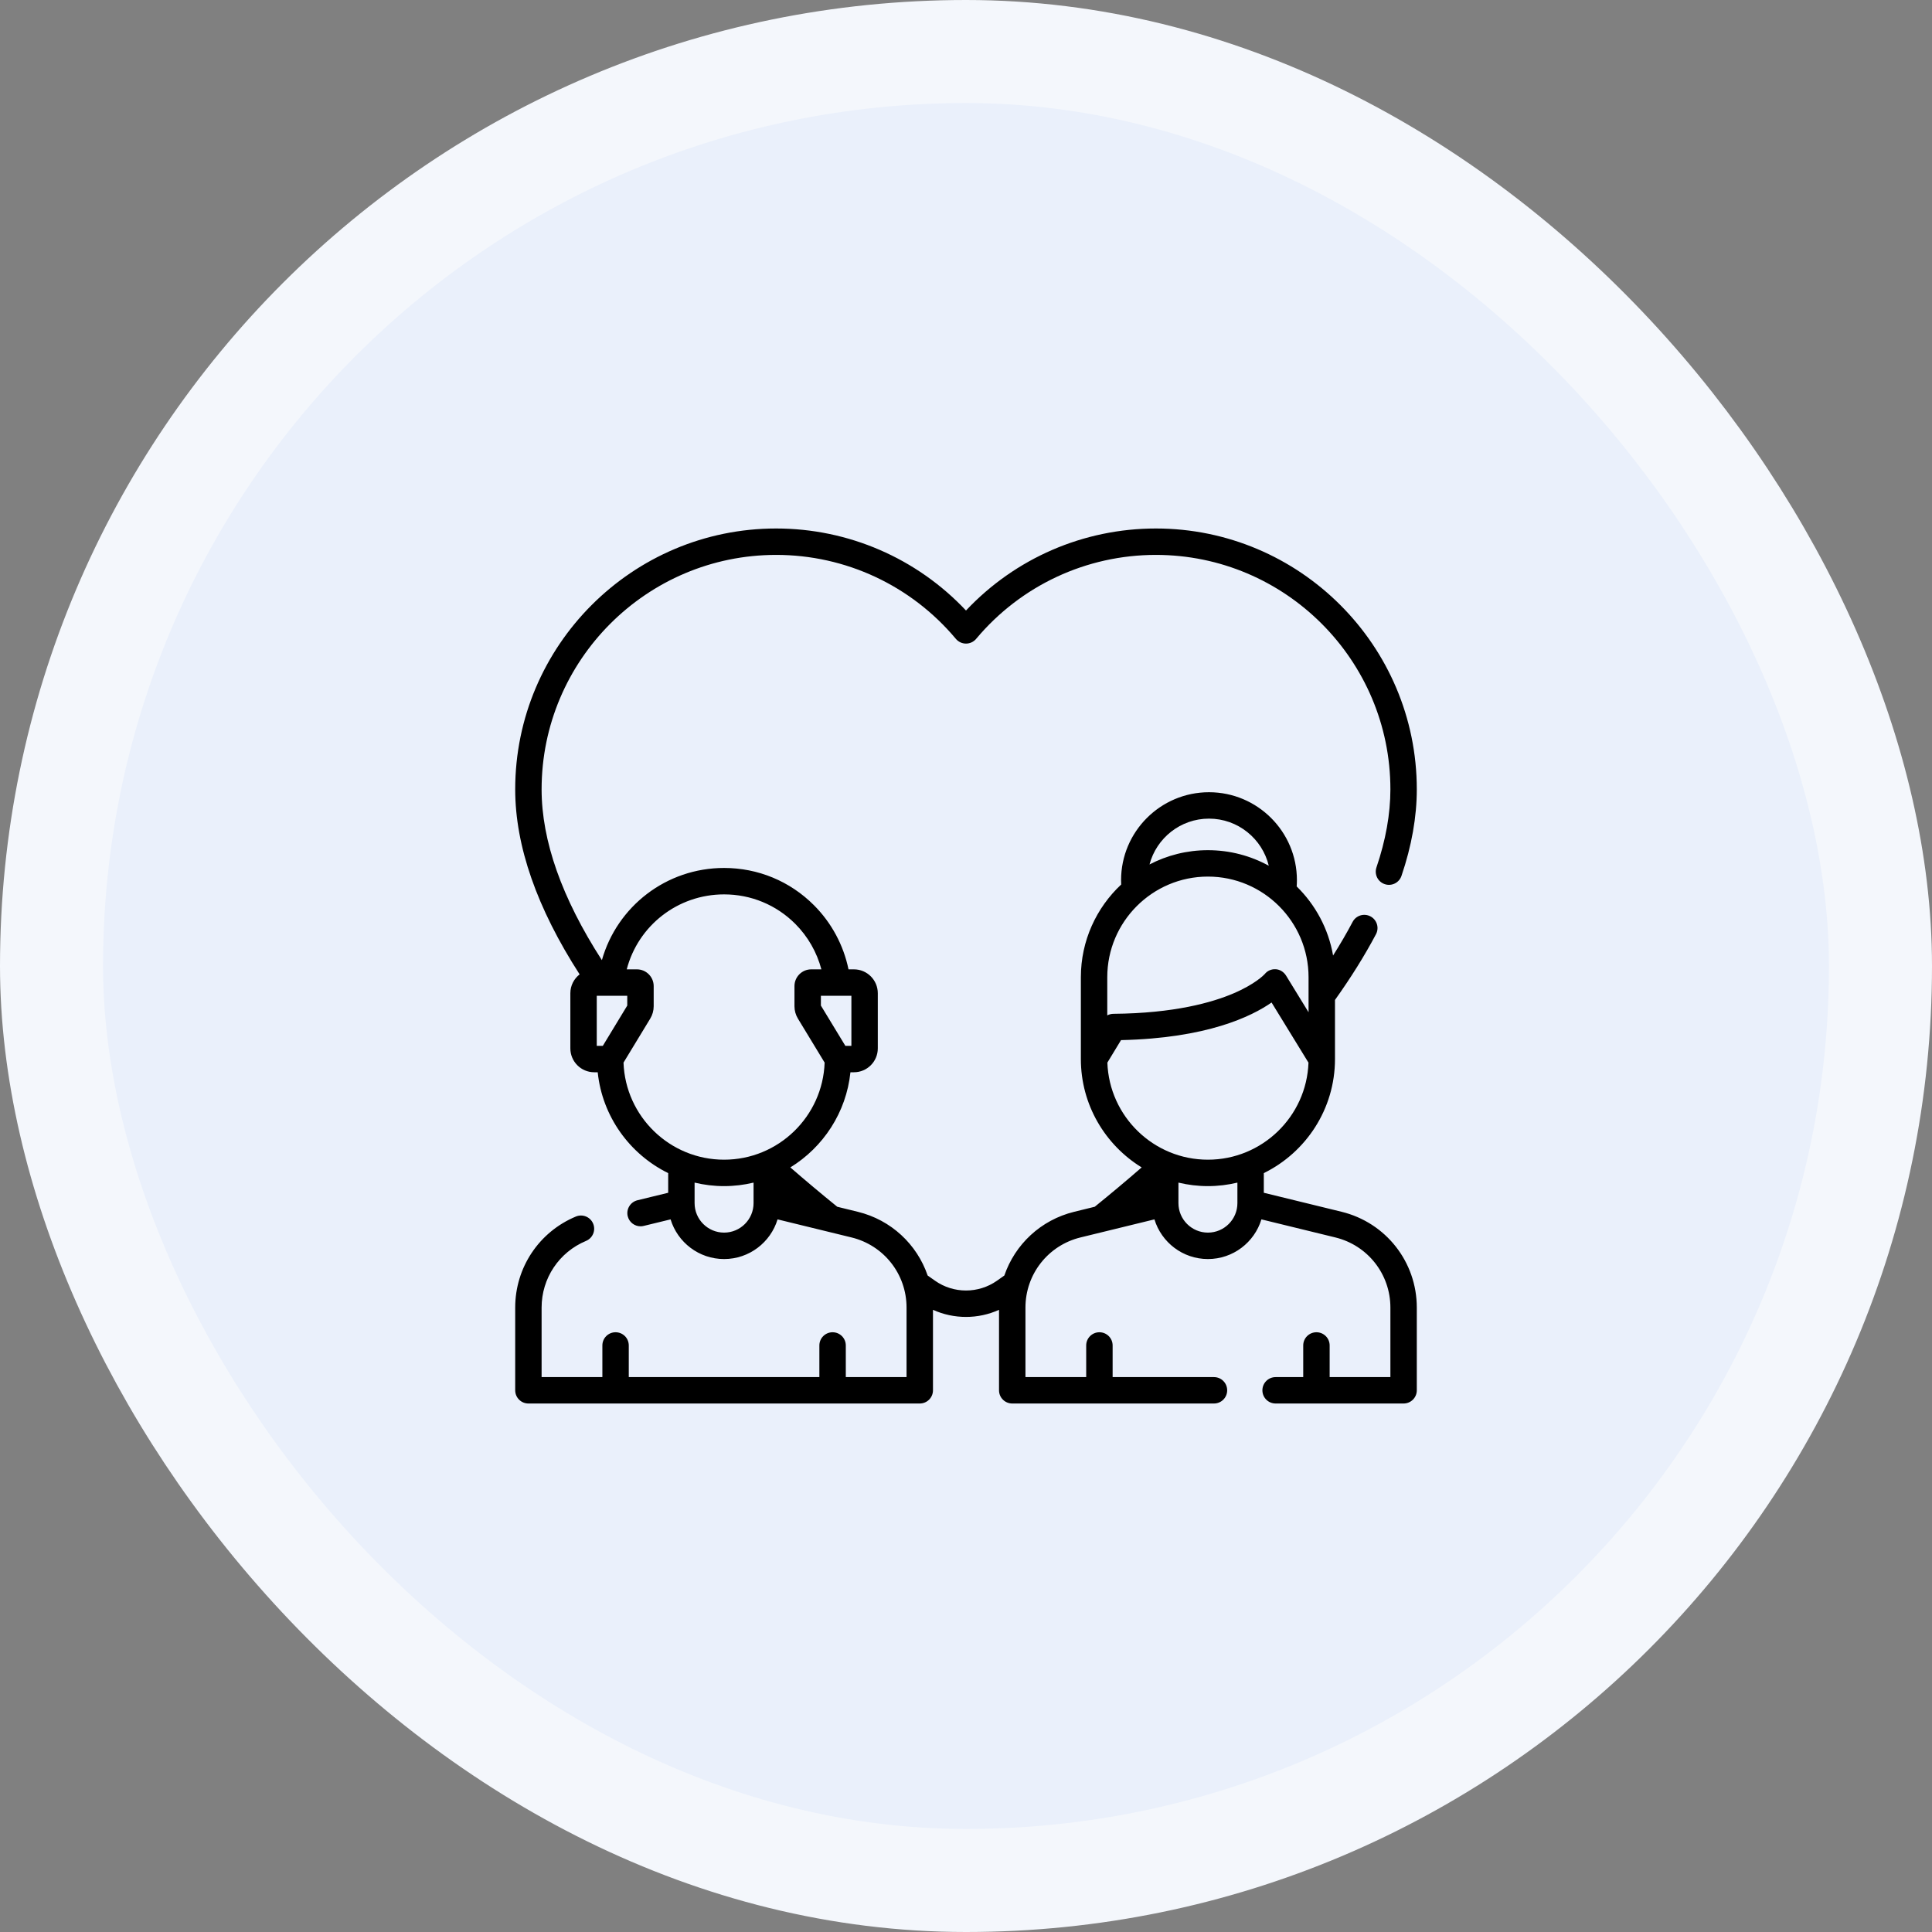 <svg width="75" height="75" viewBox="0 0 75 75" fill="none" xmlns="http://www.w3.org/2000/svg">
<rect x="0" y="0" width="75" height="75" fill="#808080" stroke="none"/>
<rect x="2" y="2" width="71" height="71" rx="35.5" fill="#EAF0FB"/>
<rect x="2" y="2" width="71" height="71" rx="35.5" stroke="#F4F7FC" stroke-width="4"/>
<g clip-path="url(#clip0_60_1188)">
<path d="M52.08 47.041L49.061 46.303V45.54C50.696 44.736 51.824 43.054 51.824 41.112V38.818C52.441 37.953 52.977 37.095 53.415 36.267C53.548 36.017 53.452 35.706 53.202 35.574C52.952 35.441 52.641 35.537 52.509 35.787C52.283 36.215 52.029 36.651 51.75 37.093C51.57 36.051 51.062 35.121 50.337 34.411C50.343 34.33 50.346 34.249 50.346 34.167C50.346 32.285 48.815 30.754 46.933 30.754C45.051 30.754 43.52 32.285 43.52 34.167C43.52 34.223 43.523 34.279 43.525 34.336C42.563 35.236 41.959 36.517 41.959 37.936V41.112C41.959 42.89 42.905 44.45 44.319 45.319C43.736 45.826 43.126 46.337 42.498 46.846L41.702 47.041C40.404 47.358 39.402 48.307 38.989 49.515C38.891 49.585 38.794 49.653 38.703 49.717C37.983 50.224 37.016 50.224 36.297 49.717C36.205 49.653 36.109 49.585 36.011 49.515C35.598 48.307 34.596 47.358 33.298 47.041L32.502 46.846C31.874 46.337 31.264 45.825 30.681 45.319C31.957 44.535 32.852 43.187 33.014 41.625H33.149C33.661 41.625 34.076 41.209 34.076 40.698V38.557C34.076 38.046 33.661 37.63 33.149 37.63H32.939C32.746 36.693 32.279 35.821 31.596 35.139C30.665 34.207 29.426 33.694 28.108 33.694C25.868 33.694 23.956 35.185 23.365 37.273C21.812 34.866 21.025 32.638 21.025 30.643C21.025 25.624 25.109 21.541 30.129 21.541C32.828 21.541 35.371 22.729 37.107 24.801C37.205 24.917 37.348 24.984 37.5 24.984C37.652 24.984 37.796 24.917 37.893 24.801C39.629 22.729 42.172 21.541 44.871 21.541C49.891 21.541 53.975 25.624 53.975 30.643C53.975 31.598 53.793 32.617 53.434 33.672C53.343 33.94 53.486 34.231 53.754 34.322C54.023 34.414 54.314 34.27 54.405 34.002C54.8 32.841 55 31.71 55 30.643C55 25.059 50.456 20.516 44.871 20.516C42.066 20.516 39.412 21.669 37.5 23.7C35.588 21.669 32.934 20.516 30.129 20.516C24.544 20.516 20 25.059 20 30.643C20 32.837 20.841 35.25 22.501 37.825C22.282 37.995 22.141 38.26 22.141 38.557V40.698C22.141 41.209 22.556 41.625 23.068 41.625H23.203C23.382 43.347 24.45 44.808 25.939 45.54V46.303L24.745 46.594C24.47 46.662 24.301 46.939 24.368 47.214C24.426 47.448 24.635 47.605 24.866 47.605C24.906 47.605 24.947 47.6 24.988 47.59L26.032 47.336C26.303 48.226 27.131 48.876 28.109 48.876C29.086 48.876 29.915 48.226 30.185 47.336L33.055 48.037C34.313 48.344 35.192 49.463 35.192 50.759V53.459H32.834V52.23C32.834 51.947 32.604 51.718 32.321 51.718C32.038 51.718 31.808 51.947 31.808 52.23V53.459H24.409V52.23C24.409 51.947 24.18 51.718 23.896 51.718C23.613 51.718 23.384 51.947 23.384 52.23V53.459H21.025V50.759C21.025 49.624 21.702 48.608 22.75 48.172C23.011 48.063 23.135 47.763 23.026 47.502C22.917 47.24 22.617 47.117 22.355 47.226C20.925 47.822 20 49.208 20 50.759V53.971C20 54.255 20.23 54.484 20.513 54.484H35.705C35.988 54.484 36.218 54.255 36.218 53.971V50.847C36.624 51.031 37.062 51.123 37.5 51.123C37.938 51.123 38.376 51.031 38.782 50.847V53.972C38.782 54.255 39.012 54.484 39.295 54.484H47.126C47.41 54.484 47.639 54.255 47.639 53.972C47.639 53.688 47.41 53.459 47.126 53.459H43.192V52.23C43.192 51.947 42.962 51.718 42.679 51.718C42.396 51.718 42.166 51.947 42.166 52.23V53.459H39.808V50.759C39.808 49.464 40.687 48.344 41.946 48.037L44.815 47.336C45.086 48.226 45.914 48.876 46.891 48.876C47.869 48.876 48.697 48.226 48.968 47.336L51.837 48.037C53.096 48.344 53.975 49.464 53.975 50.759V53.459H51.617V52.23C51.617 51.947 51.387 51.718 51.104 51.718C50.821 51.718 50.591 51.947 50.591 52.23V53.459H49.519C49.236 53.459 49.006 53.688 49.006 53.972C49.006 54.255 49.236 54.484 49.519 54.484H54.487C54.77 54.484 55 54.255 55 53.972V50.759C55 48.989 53.799 47.461 52.08 47.041ZM33.051 40.6H32.817L31.867 39.036V38.656H33.051V40.6ZM23.166 38.656H24.35V39.036L23.401 40.6H23.166L23.166 38.656ZM24.205 41.25L25.241 39.544C25.329 39.399 25.376 39.233 25.376 39.063V38.281C25.376 37.922 25.084 37.63 24.725 37.63H24.33C24.771 35.937 26.306 34.72 28.109 34.72C29.153 34.72 30.134 35.126 30.872 35.864C31.362 36.354 31.711 36.967 31.886 37.63H31.492C31.133 37.63 30.841 37.922 30.841 38.281V39.063C30.841 39.233 30.888 39.399 30.976 39.544L32.012 41.25C31.939 43.341 30.217 45.019 28.109 45.019C26.001 45.019 24.278 43.341 24.205 41.25ZM28.109 47.85C27.478 47.85 26.964 47.337 26.964 46.706V45.909C27.332 45.997 27.715 46.045 28.109 46.045C28.503 46.045 28.886 45.997 29.253 45.909V46.706C29.253 47.337 28.74 47.85 28.109 47.85ZM46.933 31.779C48.057 31.779 49.001 32.56 49.254 33.608C48.552 33.223 47.747 33.004 46.891 33.004C46.074 33.004 45.303 33.205 44.624 33.558C44.894 32.535 45.827 31.779 46.933 31.779ZM42.984 37.936C42.984 35.782 44.737 34.029 46.891 34.029C49.045 34.029 50.798 35.782 50.798 37.936V39.296L49.926 37.875C49.838 37.732 49.69 37.635 49.522 37.625C49.356 37.616 49.2 37.683 49.096 37.814C49.065 37.848 48.722 38.205 47.882 38.564C47.06 38.915 45.584 39.337 43.223 39.356C43.138 39.357 43.057 39.378 42.984 39.417V37.936ZM42.988 41.25L43.518 40.377C46.848 40.305 48.586 39.459 49.362 38.917L50.795 41.252C50.721 43.341 48.999 45.019 46.891 45.019C44.783 45.019 43.061 43.341 42.988 41.25ZM46.891 47.85C46.26 47.85 45.747 47.337 45.747 46.706V45.909C46.114 45.997 46.497 46.045 46.891 46.045C47.285 46.045 47.668 45.997 48.036 45.909V46.706C48.036 47.337 47.522 47.85 46.891 47.85Z" fill="black"/>
</g>
<defs>
<clipPath id="clip0_60_1188">
<rect width="35" height="35" fill="white" transform="translate(20 20)"/>
</clipPath>
</defs>
</svg>
